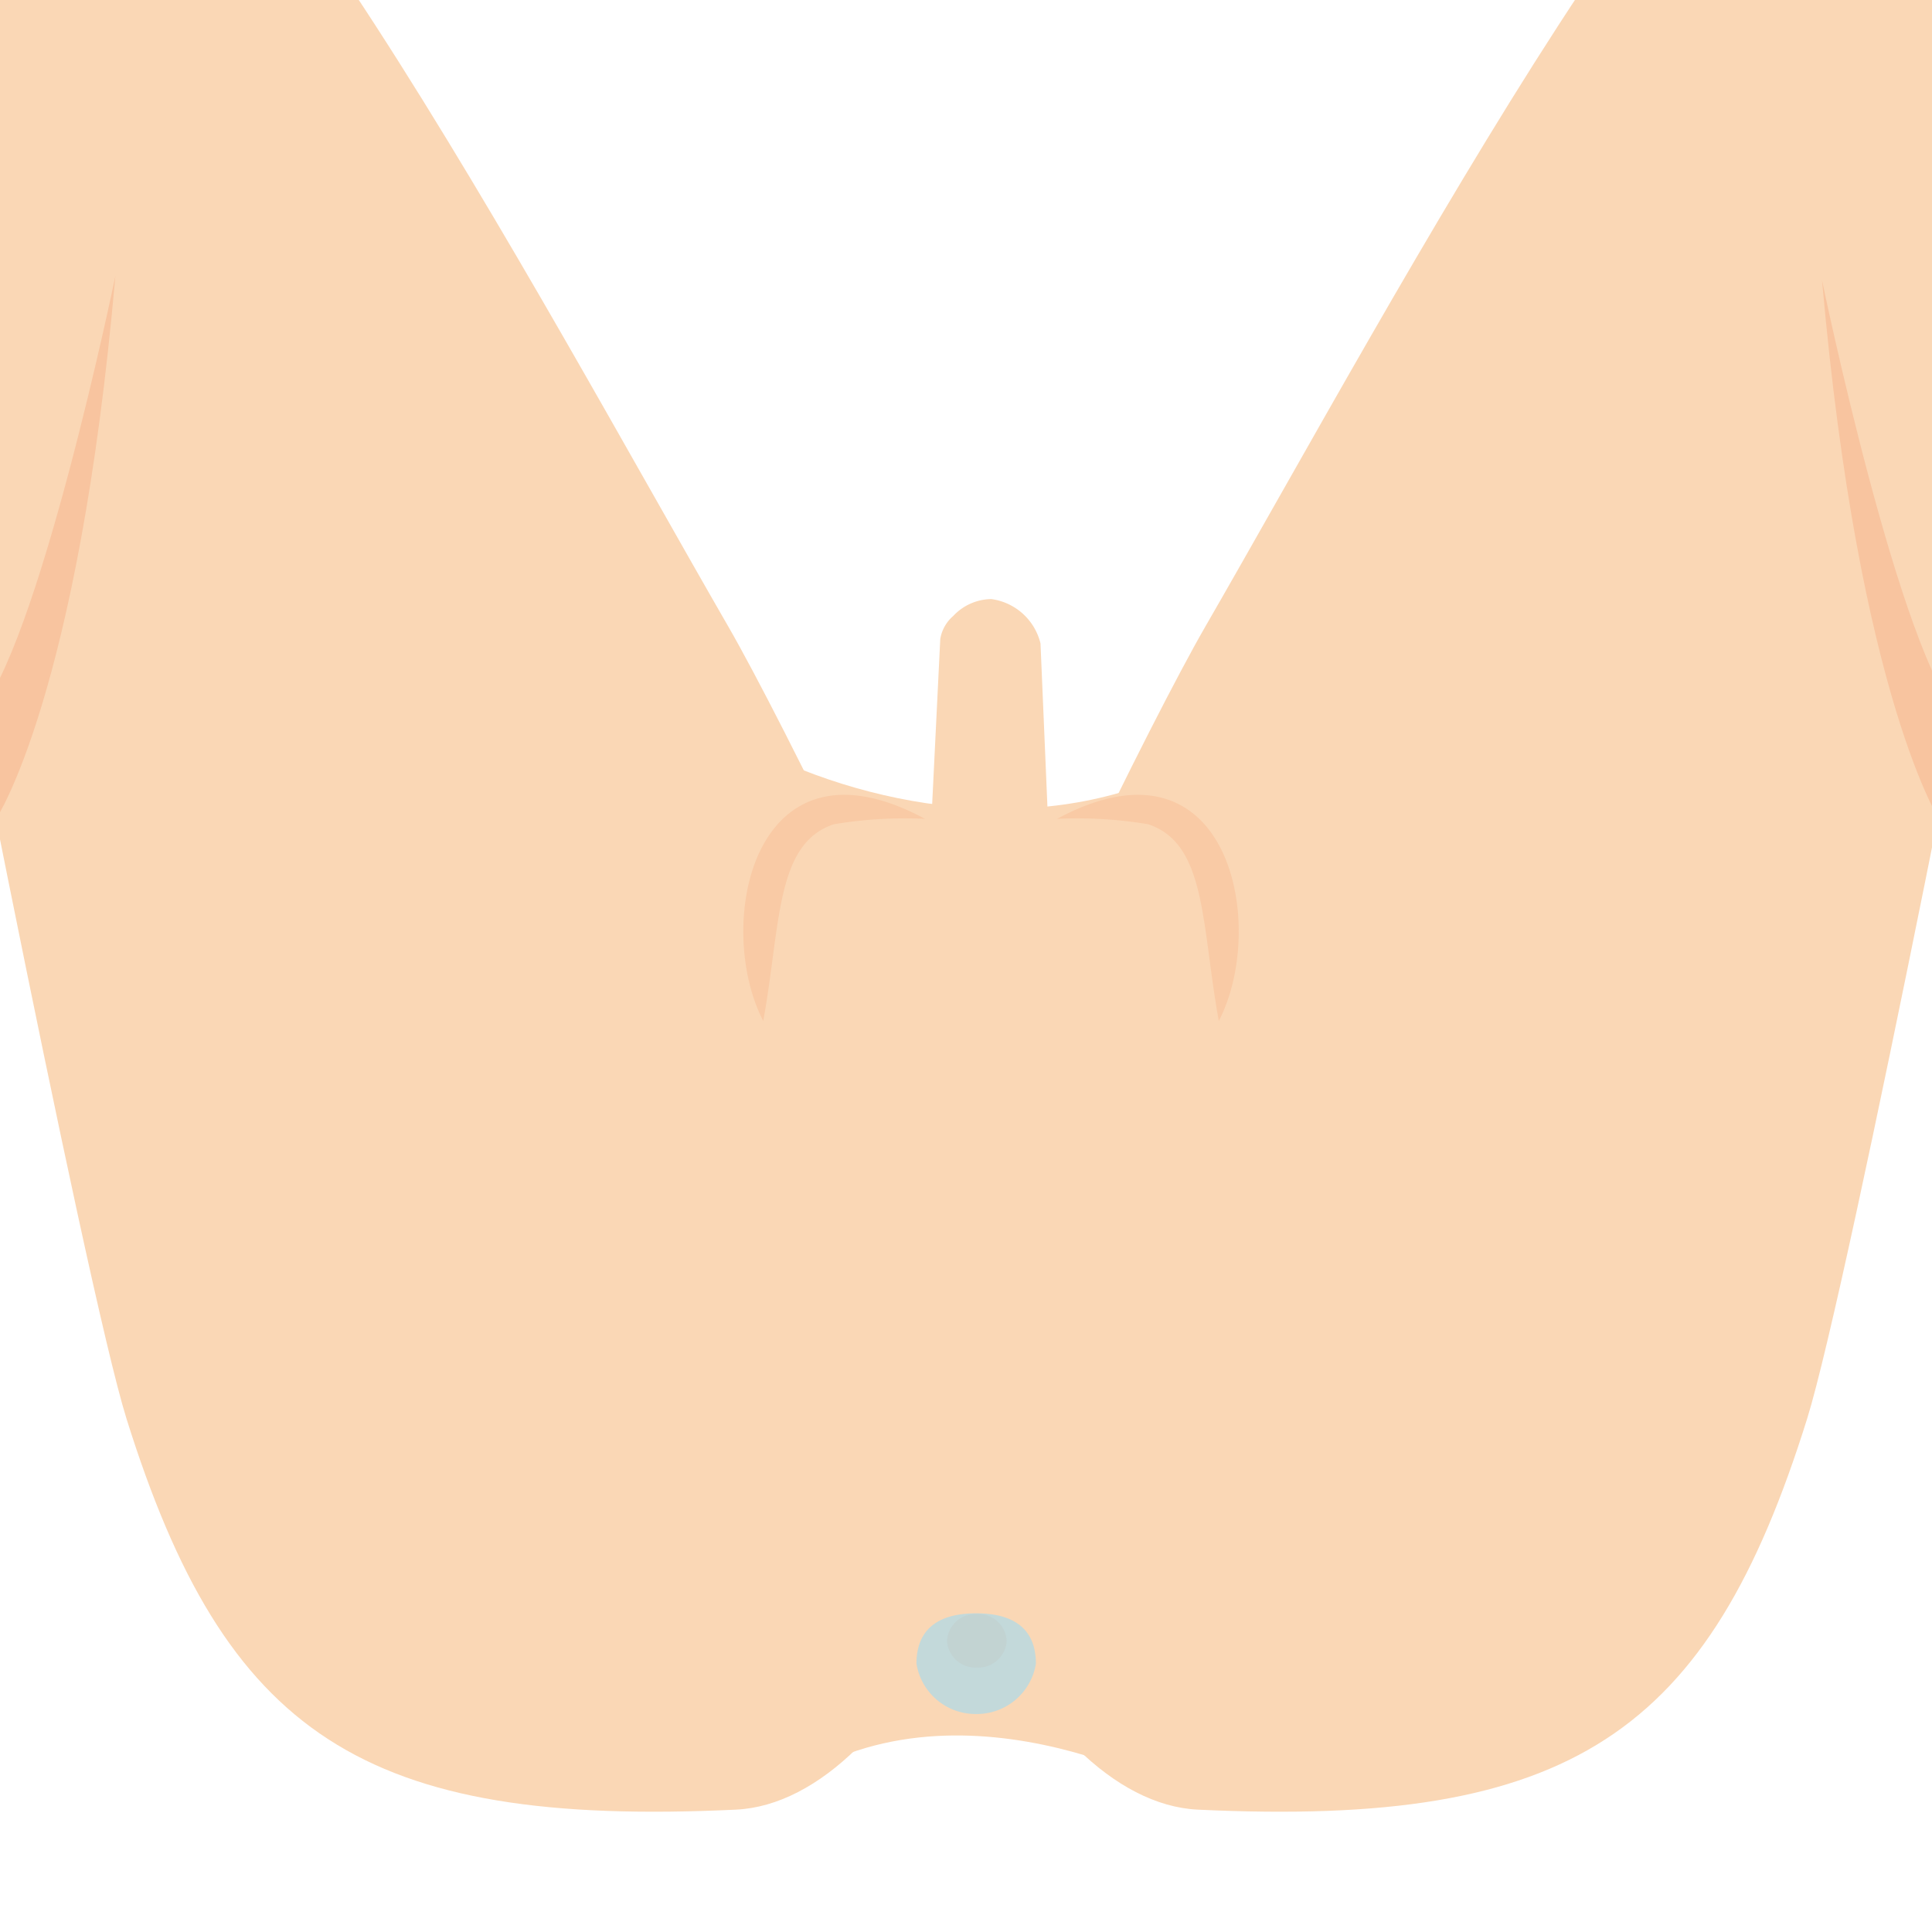 <svg xmlns="http://www.w3.org/2000/svg" xmlns:xlink="http://www.w3.org/1999/xlink" width="78" height="78" viewBox="0 0 78 78"><defs><clipPath id="a"><rect width="78" height="78" transform="translate(1158 2202)" fill="none" stroke="#000" stroke-width="1"/></clipPath></defs><g transform="translate(-1367.5 -5109)"><g transform="translate(209.5 2907)" clip-path="url(#a)"><g transform="translate(1124.85 2189.822)"><path d="M73.711-28.749c-3.982,12.735,2.917,26.162,9.61,26.481,15.089.719,20.623-3.048,24.6-15.78,1.687-5.405,8.093-38.242,8.87-42.959,1.472-8.919-.572-24.551-6.012-26.255-5.85-1.828-19.517,23.995-27.157,37.237-2.182,3.782-8.4,16.43-9.916,21.275" transform="translate(-1.813 87.506)" fill="#fad7b5"/><path d="M73.218-28.749C77.2-16.014,70.3-2.587,63.608-2.268,48.518-1.549,42.985-5.316,39-18.048c-1.687-5.405-8.093-38.242-8.87-42.959-1.472-8.919.572-24.551,6.012-26.255C42-89.09,55.662-63.267,63.3-50.025c2.182,3.782,8.4,16.43,9.916,21.275" transform="translate(-0.742 87.506)" fill="#fad7b5"/><path d="M66.105-43.625h0c5.516,2.492,12.515,3.086,17.948-.459,0,0-2.718,19.88-7.232,20.226C76.821-23.857,67.446-22.585,66.105-43.625Z" transform="translate(-1.651 86.424)" fill="#fad7b5"/><path d="M82.525-1.054s-9.5-5.433-16.58.038c0,0,2.111-12.217,8.314-14.115,0,0,4.711-1.062,8.266,14.077" transform="translate(-1.649 85.701)" fill="#fad7b5"/><path d="M119.013-83.059c-4.993-4.9-7.664-6.235-12.711-1.56,0,0-1.189,10.023,3.71,26.5,2.656,8.931,12.919,29.168,30.952,47.649l6.01-6.012S126.133-76.07,119.013-83.059" transform="translate(-2.654 87.51)" fill="#fad7b5"/><path d="M109.446-63.416s3.153,15.274,5.646,17.765L114.26-41.5s-3.321-4.955-4.814-21.916" transform="translate(-2.736 86.907)" fill="#f8c49f"/><path d="M27.965-83.058c4.989-4.9,7.663-6.236,12.709-1.56,0,0,1.189,10.021-3.711,26.5C34.308-49.19,24.047-28.951,6.012-10.47L0-16.483S20.843-76.07,27.965-83.058" transform="translate(0 87.51)" fill="#fad7b5"/><path d="M38.633-63.591S35.48-48.317,32.988-45.826l.831,4.15s3.323-4.954,4.814-21.915" transform="translate(-0.825 86.912)" fill="#f8c49f"/><path d="M65.585-32.978c-2-3.837-.438-11.911,6.529-8.16a17.328,17.328,0,0,0-3.683.219C66.073-40.131,66.294-36.883,65.585-32.978Z" transform="translate(-1.62 86.375)" fill="#f9caa5" fill-rule="evenodd"/><path d="M84.3-32.978c2-3.837.438-11.911-6.529-8.16a17.328,17.328,0,0,1,3.683.219C83.811-40.131,83.591-36.883,84.3-32.978Z" transform="translate(-1.944 86.375)" fill="#f9caa5" fill-rule="evenodd"/><path d="M72.121-32.436,72.914-48.6a1.563,1.563,0,0,1,.524-.931,2.141,2.141,0,0,1,1.538-.682,2.371,2.371,0,0,1,1.985,1.793l.68,16.011" transform="translate(-1.803 86.577)" fill="#fad7b5"/><path d="M75.624-7.106a1.148,1.148,0,0,1-1.2,1.081,1.152,1.152,0,0,1-1.212-1.081,1.151,1.151,0,0,1,1.212-1.08,1.147,1.147,0,0,1,1.2,1.08" transform="translate(-1.83 85.527)" fill="#f9caa5"/></g></g><path d="M9.411,44.038a2.417,2.417,0,0,0,2.411-2.032c0-1.016-.473-2.032-2.411-2.032S7,40.991,7,42.007A2.417,2.417,0,0,0,9.411,44.038Z" transform="translate(1397.5 5134.161)" fill="#8ddcff" opacity="0.5"/></g></svg>